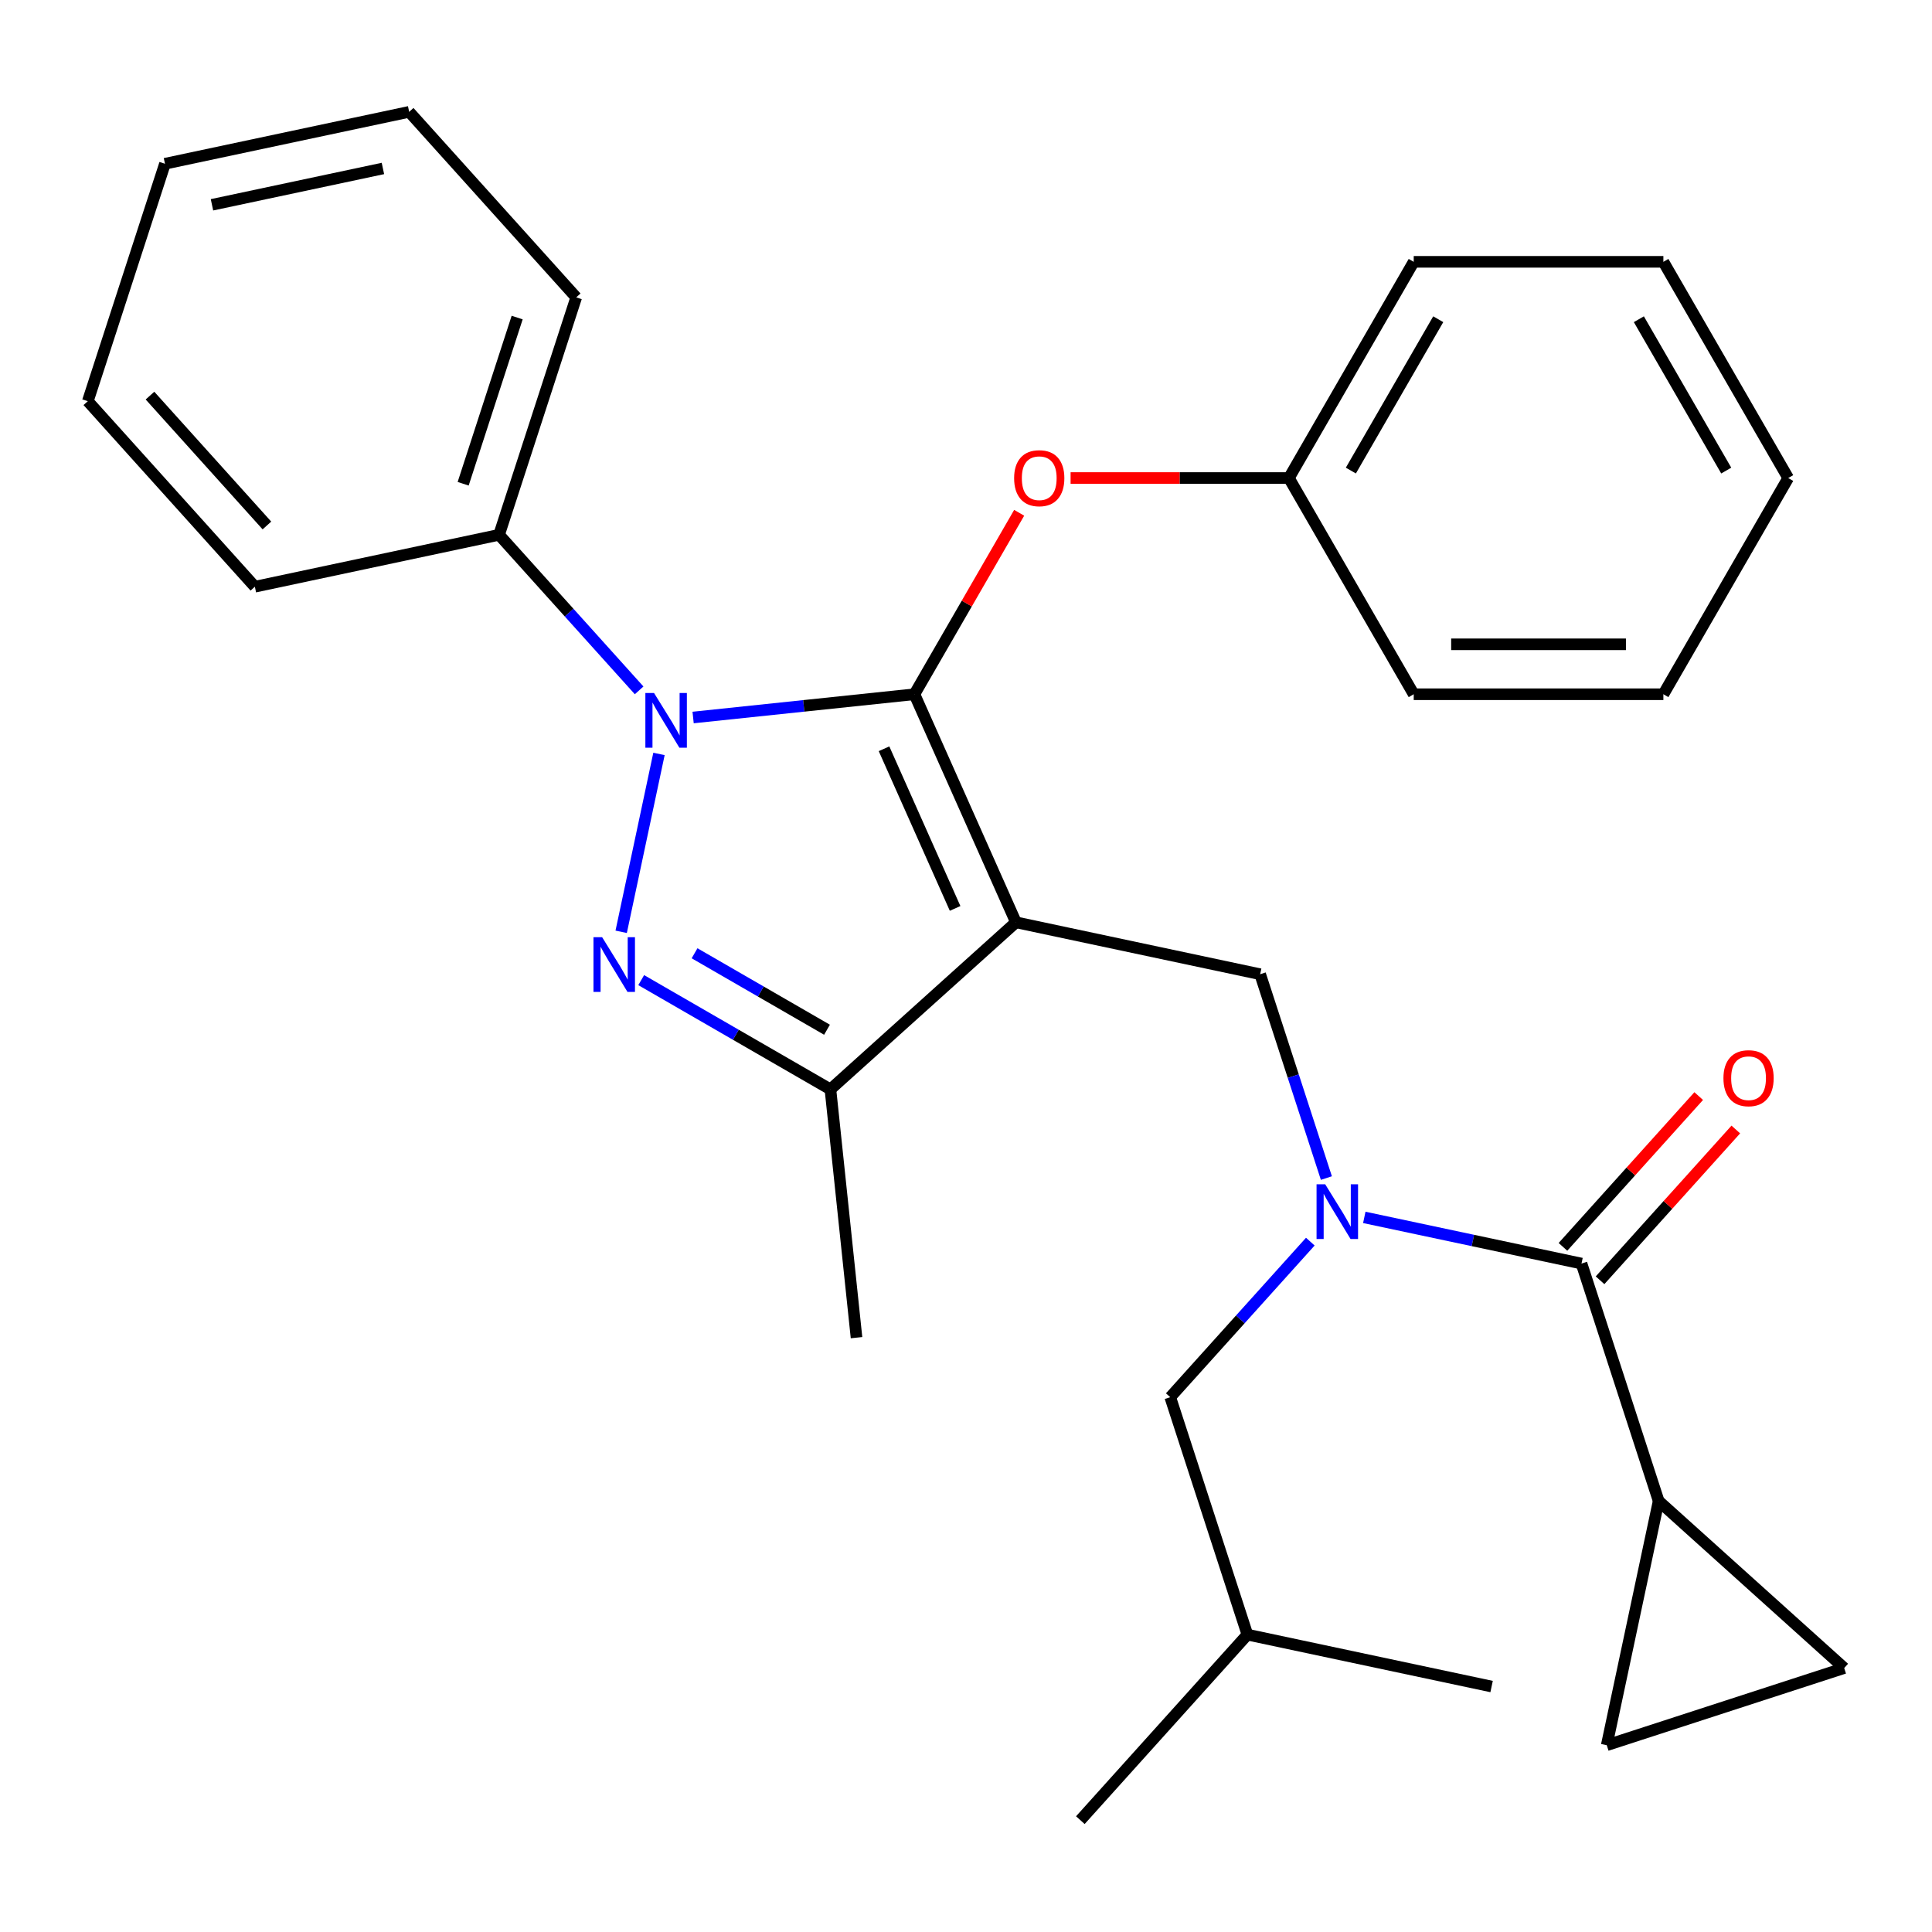 <?xml version='1.0' encoding='iso-8859-1'?>
<svg version='1.1' baseProfile='full'
              xmlns='http://www.w3.org/2000/svg'
                      xmlns:rdkit='http://www.rdkit.org/xml'
                      xmlns:xlink='http://www.w3.org/1999/xlink'
                  xml:space='preserve'
width='1000px' height='1000px' viewBox='0 0 1000 1000'>
<!-- END OF HEADER -->
<rect style='opacity:1.0;fill:#FFFFFF;stroke:none' width='1000' height='1000' x='0' y='0'> </rect>
<path class='bond-0' d='M 652.254,504.256 L 525.857,477.389' style='fill:none;fill-rule:evenodd;stroke:#000000;stroke-width:6px;stroke-linecap:butt;stroke-linejoin:miter;stroke-opacity:1' />
<path class='bond-1' d='M 652.254,504.256 L 669.395,557.009' style='fill:none;fill-rule:evenodd;stroke:#000000;stroke-width:6px;stroke-linecap:butt;stroke-linejoin:miter;stroke-opacity:1' />
<path class='bond-1' d='M 669.395,557.009 L 686.535,609.762' style='fill:none;fill-rule:evenodd;stroke:#0000FF;stroke-width:6px;stroke-linecap:butt;stroke-linejoin:miter;stroke-opacity:1' />
<path class='bond-2' d='M 858.515,776.916 L 831.649,903.314' style='fill:none;fill-rule:evenodd;stroke:#000000;stroke-width:6px;stroke-linecap:butt;stroke-linejoin:miter;stroke-opacity:1' />
<path class='bond-3' d='M 858.515,776.916 L 954.545,863.382' style='fill:none;fill-rule:evenodd;stroke:#000000;stroke-width:6px;stroke-linecap:butt;stroke-linejoin:miter;stroke-opacity:1' />
<path class='bond-4' d='M 858.515,776.916 L 818.584,654.02' style='fill:none;fill-rule:evenodd;stroke:#000000;stroke-width:6px;stroke-linecap:butt;stroke-linejoin:miter;stroke-opacity:1' />
<path class='bond-5' d='M 706.157,630.122 L 762.37,642.071' style='fill:none;fill-rule:evenodd;stroke:#0000FF;stroke-width:6px;stroke-linecap:butt;stroke-linejoin:miter;stroke-opacity:1' />
<path class='bond-5' d='M 762.37,642.071 L 818.584,654.02' style='fill:none;fill-rule:evenodd;stroke:#000000;stroke-width:6px;stroke-linecap:butt;stroke-linejoin:miter;stroke-opacity:1' />
<path class='bond-6' d='M 678.215,642.669 L 641.968,682.926' style='fill:none;fill-rule:evenodd;stroke:#0000FF;stroke-width:6px;stroke-linecap:butt;stroke-linejoin:miter;stroke-opacity:1' />
<path class='bond-6' d='M 641.968,682.926 L 605.72,723.183' style='fill:none;fill-rule:evenodd;stroke:#000000;stroke-width:6px;stroke-linecap:butt;stroke-linejoin:miter;stroke-opacity:1' />
<path class='bond-7' d='M 828.187,662.666 L 863.32,623.646' style='fill:none;fill-rule:evenodd;stroke:#000000;stroke-width:6px;stroke-linecap:butt;stroke-linejoin:miter;stroke-opacity:1' />
<path class='bond-7' d='M 863.32,623.646 L 898.454,584.626' style='fill:none;fill-rule:evenodd;stroke:#FF0000;stroke-width:6px;stroke-linecap:butt;stroke-linejoin:miter;stroke-opacity:1' />
<path class='bond-7' d='M 808.981,645.373 L 844.114,606.353' style='fill:none;fill-rule:evenodd;stroke:#000000;stroke-width:6px;stroke-linecap:butt;stroke-linejoin:miter;stroke-opacity:1' />
<path class='bond-7' d='M 844.114,606.353 L 879.248,567.333' style='fill:none;fill-rule:evenodd;stroke:#FF0000;stroke-width:6px;stroke-linecap:butt;stroke-linejoin:miter;stroke-opacity:1' />
<path class='bond-8' d='M 831.649,903.314 L 954.545,863.382' style='fill:none;fill-rule:evenodd;stroke:#000000;stroke-width:6px;stroke-linecap:butt;stroke-linejoin:miter;stroke-opacity:1' />
<path class='bond-9' d='M 358.755,371.379 L 416.026,365.359' style='fill:none;fill-rule:evenodd;stroke:#0000FF;stroke-width:6px;stroke-linecap:butt;stroke-linejoin:miter;stroke-opacity:1' />
<path class='bond-9' d='M 416.026,365.359 L 473.298,359.34' style='fill:none;fill-rule:evenodd;stroke:#000000;stroke-width:6px;stroke-linecap:butt;stroke-linejoin:miter;stroke-opacity:1' />
<path class='bond-10' d='M 341.088,390.238 L 321.52,482.299' style='fill:none;fill-rule:evenodd;stroke:#0000FF;stroke-width:6px;stroke-linecap:butt;stroke-linejoin:miter;stroke-opacity:1' />
<path class='bond-11' d='M 330.814,357.331 L 294.566,317.074' style='fill:none;fill-rule:evenodd;stroke:#0000FF;stroke-width:6px;stroke-linecap:butt;stroke-linejoin:miter;stroke-opacity:1' />
<path class='bond-11' d='M 294.566,317.074 L 258.318,276.817' style='fill:none;fill-rule:evenodd;stroke:#000000;stroke-width:6px;stroke-linecap:butt;stroke-linejoin:miter;stroke-opacity:1' />
<path class='bond-12' d='M 473.298,359.34 L 500.41,312.381' style='fill:none;fill-rule:evenodd;stroke:#000000;stroke-width:6px;stroke-linecap:butt;stroke-linejoin:miter;stroke-opacity:1' />
<path class='bond-12' d='M 500.41,312.381 L 527.522,265.421' style='fill:none;fill-rule:evenodd;stroke:#FF0000;stroke-width:6px;stroke-linecap:butt;stroke-linejoin:miter;stroke-opacity:1' />
<path class='bond-13' d='M 473.298,359.34 L 525.857,477.389' style='fill:none;fill-rule:evenodd;stroke:#000000;stroke-width:6px;stroke-linecap:butt;stroke-linejoin:miter;stroke-opacity:1' />
<path class='bond-13' d='M 457.572,387.559 L 494.363,470.194' style='fill:none;fill-rule:evenodd;stroke:#000000;stroke-width:6px;stroke-linecap:butt;stroke-linejoin:miter;stroke-opacity:1' />
<path class='bond-14' d='M 525.857,477.389 L 429.827,563.855' style='fill:none;fill-rule:evenodd;stroke:#000000;stroke-width:6px;stroke-linecap:butt;stroke-linejoin:miter;stroke-opacity:1' />
<path class='bond-15' d='M 429.827,563.855 L 443.334,692.369' style='fill:none;fill-rule:evenodd;stroke:#000000;stroke-width:6px;stroke-linecap:butt;stroke-linejoin:miter;stroke-opacity:1' />
<path class='bond-16' d='M 429.827,563.855 L 380.857,535.583' style='fill:none;fill-rule:evenodd;stroke:#000000;stroke-width:6px;stroke-linecap:butt;stroke-linejoin:miter;stroke-opacity:1' />
<path class='bond-16' d='M 380.857,535.583 L 331.888,507.311' style='fill:none;fill-rule:evenodd;stroke:#0000FF;stroke-width:6px;stroke-linecap:butt;stroke-linejoin:miter;stroke-opacity:1' />
<path class='bond-16' d='M 428.058,532.992 L 393.779,513.201' style='fill:none;fill-rule:evenodd;stroke:#000000;stroke-width:6px;stroke-linecap:butt;stroke-linejoin:miter;stroke-opacity:1' />
<path class='bond-16' d='M 393.779,513.201 L 359.501,493.411' style='fill:none;fill-rule:evenodd;stroke:#0000FF;stroke-width:6px;stroke-linecap:butt;stroke-linejoin:miter;stroke-opacity:1' />
<path class='bond-17' d='M 605.72,723.183 L 645.652,846.08' style='fill:none;fill-rule:evenodd;stroke:#000000;stroke-width:6px;stroke-linecap:butt;stroke-linejoin:miter;stroke-opacity:1' />
<path class='bond-18' d='M 645.652,846.08 L 559.186,942.11' style='fill:none;fill-rule:evenodd;stroke:#000000;stroke-width:6px;stroke-linecap:butt;stroke-linejoin:miter;stroke-opacity:1' />
<path class='bond-19' d='M 645.652,846.08 L 772.049,872.947' style='fill:none;fill-rule:evenodd;stroke:#000000;stroke-width:6px;stroke-linecap:butt;stroke-linejoin:miter;stroke-opacity:1' />
<path class='bond-20' d='M 554.139,247.431 L 610.634,247.431' style='fill:none;fill-rule:evenodd;stroke:#FF0000;stroke-width:6px;stroke-linecap:butt;stroke-linejoin:miter;stroke-opacity:1' />
<path class='bond-20' d='M 610.634,247.431 L 667.13,247.431' style='fill:none;fill-rule:evenodd;stroke:#000000;stroke-width:6px;stroke-linecap:butt;stroke-linejoin:miter;stroke-opacity:1' />
<path class='bond-21' d='M 731.741,135.522 L 667.13,247.431' style='fill:none;fill-rule:evenodd;stroke:#000000;stroke-width:6px;stroke-linecap:butt;stroke-linejoin:miter;stroke-opacity:1' />
<path class='bond-21' d='M 744.431,165.23 L 699.203,243.567' style='fill:none;fill-rule:evenodd;stroke:#000000;stroke-width:6px;stroke-linecap:butt;stroke-linejoin:miter;stroke-opacity:1' />
<path class='bond-22' d='M 731.741,135.522 L 860.962,135.522' style='fill:none;fill-rule:evenodd;stroke:#000000;stroke-width:6px;stroke-linecap:butt;stroke-linejoin:miter;stroke-opacity:1' />
<path class='bond-23' d='M 667.13,247.431 L 731.741,359.34' style='fill:none;fill-rule:evenodd;stroke:#000000;stroke-width:6px;stroke-linecap:butt;stroke-linejoin:miter;stroke-opacity:1' />
<path class='bond-24' d='M 860.962,135.522 L 925.573,247.431' style='fill:none;fill-rule:evenodd;stroke:#000000;stroke-width:6px;stroke-linecap:butt;stroke-linejoin:miter;stroke-opacity:1' />
<path class='bond-24' d='M 848.272,165.23 L 893.499,243.567' style='fill:none;fill-rule:evenodd;stroke:#000000;stroke-width:6px;stroke-linecap:butt;stroke-linejoin:miter;stroke-opacity:1' />
<path class='bond-25' d='M 258.318,276.817 L 298.25,153.92' style='fill:none;fill-rule:evenodd;stroke:#000000;stroke-width:6px;stroke-linecap:butt;stroke-linejoin:miter;stroke-opacity:1' />
<path class='bond-25' d='M 239.729,250.396 L 267.681,164.368' style='fill:none;fill-rule:evenodd;stroke:#000000;stroke-width:6px;stroke-linecap:butt;stroke-linejoin:miter;stroke-opacity:1' />
<path class='bond-26' d='M 258.318,276.817 L 131.921,303.684' style='fill:none;fill-rule:evenodd;stroke:#000000;stroke-width:6px;stroke-linecap:butt;stroke-linejoin:miter;stroke-opacity:1' />
<path class='bond-27' d='M 298.25,153.92 L 211.784,57.89' style='fill:none;fill-rule:evenodd;stroke:#000000;stroke-width:6px;stroke-linecap:butt;stroke-linejoin:miter;stroke-opacity:1' />
<path class='bond-28' d='M 211.784,57.89 L 85.386,84.756' style='fill:none;fill-rule:evenodd;stroke:#000000;stroke-width:6px;stroke-linecap:butt;stroke-linejoin:miter;stroke-opacity:1' />
<path class='bond-28' d='M 198.197,87.199 L 109.719,106.006' style='fill:none;fill-rule:evenodd;stroke:#000000;stroke-width:6px;stroke-linecap:butt;stroke-linejoin:miter;stroke-opacity:1' />
<path class='bond-29' d='M 85.386,84.756 L 45.455,207.653' style='fill:none;fill-rule:evenodd;stroke:#000000;stroke-width:6px;stroke-linecap:butt;stroke-linejoin:miter;stroke-opacity:1' />
<path class='bond-30' d='M 45.455,207.653 L 131.921,303.684' style='fill:none;fill-rule:evenodd;stroke:#000000;stroke-width:6px;stroke-linecap:butt;stroke-linejoin:miter;stroke-opacity:1' />
<path class='bond-30' d='M 77.63,204.765 L 138.157,271.986' style='fill:none;fill-rule:evenodd;stroke:#000000;stroke-width:6px;stroke-linecap:butt;stroke-linejoin:miter;stroke-opacity:1' />
<path class='bond-31' d='M 925.573,247.431 L 860.962,359.34' style='fill:none;fill-rule:evenodd;stroke:#000000;stroke-width:6px;stroke-linecap:butt;stroke-linejoin:miter;stroke-opacity:1' />
<path class='bond-32' d='M 731.741,359.34 L 860.962,359.34' style='fill:none;fill-rule:evenodd;stroke:#000000;stroke-width:6px;stroke-linecap:butt;stroke-linejoin:miter;stroke-opacity:1' />
<path class='bond-32' d='M 751.124,333.495 L 841.579,333.495' style='fill:none;fill-rule:evenodd;stroke:#000000;stroke-width:6px;stroke-linecap:butt;stroke-linejoin:miter;stroke-opacity:1' />
<path  class='atom-2' d='M 685.926 612.993
L 695.206 627.993
Q 696.126 629.473, 697.606 632.153
Q 699.086 634.833, 699.166 634.993
L 699.166 612.993
L 702.926 612.993
L 702.926 641.313
L 699.046 641.313
L 689.086 624.913
Q 687.926 622.993, 686.686 620.793
Q 685.486 618.593, 685.126 617.913
L 685.126 641.313
L 681.446 641.313
L 681.446 612.993
L 685.926 612.993
' fill='#0000FF'/>
<path  class='atom-4' d='M 892.05 558.069
Q 892.05 551.269, 895.41 547.469
Q 898.77 543.669, 905.05 543.669
Q 911.33 543.669, 914.69 547.469
Q 918.05 551.269, 918.05 558.069
Q 918.05 564.949, 914.65 568.869
Q 911.25 572.749, 905.05 572.749
Q 898.81 572.749, 895.41 568.869
Q 892.05 564.989, 892.05 558.069
M 905.05 569.549
Q 909.37 569.549, 911.69 566.669
Q 914.05 563.749, 914.05 558.069
Q 914.05 552.509, 911.69 549.709
Q 909.37 546.869, 905.05 546.869
Q 900.73 546.869, 898.37 549.669
Q 896.05 552.469, 896.05 558.069
Q 896.05 563.789, 898.37 566.669
Q 900.73 569.549, 905.05 569.549
' fill='#FF0000'/>
<path  class='atom-7' d='M 338.524 358.687
L 347.804 373.687
Q 348.724 375.167, 350.204 377.847
Q 351.684 380.527, 351.764 380.687
L 351.764 358.687
L 355.524 358.687
L 355.524 387.007
L 351.644 387.007
L 341.684 370.607
Q 340.524 368.687, 339.284 366.487
Q 338.084 364.287, 337.724 363.607
L 337.724 387.007
L 334.044 387.007
L 334.044 358.687
L 338.524 358.687
' fill='#0000FF'/>
<path  class='atom-11' d='M 311.658 485.085
L 320.938 500.085
Q 321.858 501.565, 323.338 504.245
Q 324.818 506.925, 324.898 507.085
L 324.898 485.085
L 328.658 485.085
L 328.658 513.405
L 324.778 513.405
L 314.818 497.005
Q 313.658 495.085, 312.418 492.885
Q 311.218 490.685, 310.858 490.005
L 310.858 513.405
L 307.178 513.405
L 307.178 485.085
L 311.658 485.085
' fill='#0000FF'/>
<path  class='atom-16' d='M 524.908 247.511
Q 524.908 240.711, 528.268 236.911
Q 531.628 233.111, 537.908 233.111
Q 544.188 233.111, 547.548 236.911
Q 550.908 240.711, 550.908 247.511
Q 550.908 254.391, 547.508 258.311
Q 544.108 262.191, 537.908 262.191
Q 531.668 262.191, 528.268 258.311
Q 524.908 254.431, 524.908 247.511
M 537.908 258.991
Q 542.228 258.991, 544.548 256.111
Q 546.908 253.191, 546.908 247.511
Q 546.908 241.951, 544.548 239.151
Q 542.228 236.311, 537.908 236.311
Q 533.588 236.311, 531.228 239.111
Q 528.908 241.911, 528.908 247.511
Q 528.908 253.231, 531.228 256.111
Q 533.588 258.991, 537.908 258.991
' fill='#FF0000'/>
</svg>
